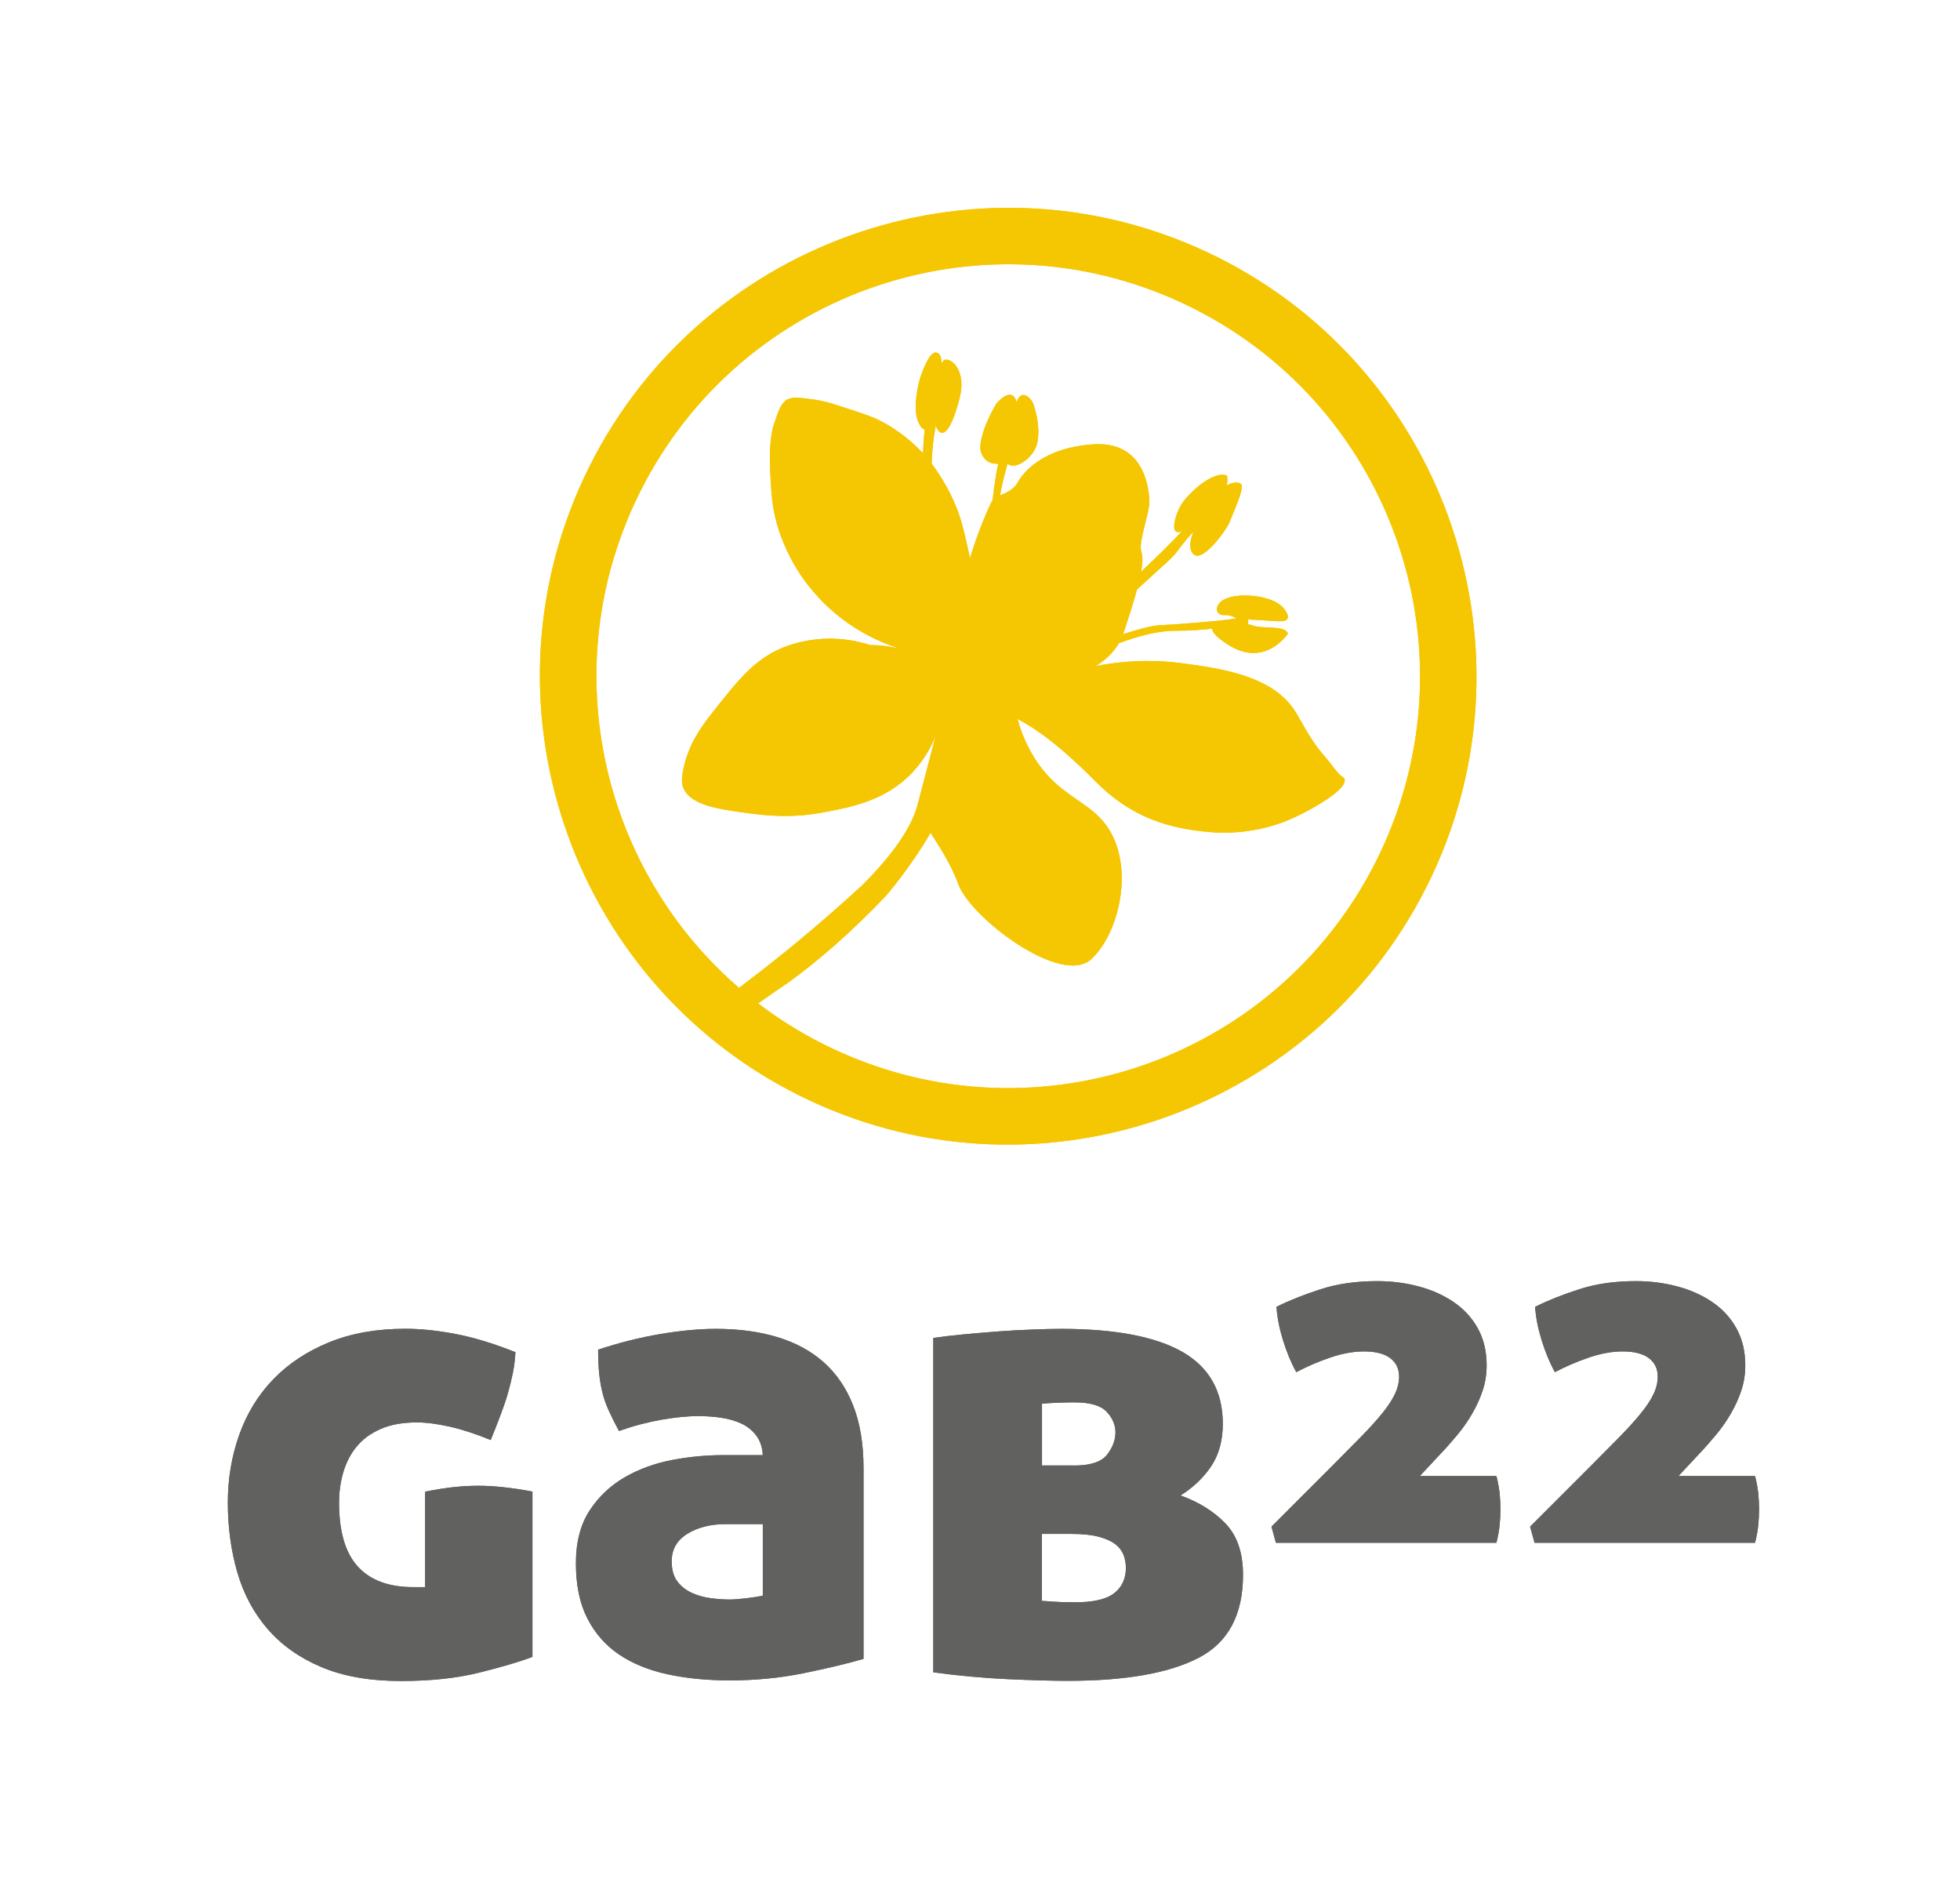 <?xml version="1.0" encoding="utf-8"?>
<!-- Generator: Adobe Illustrator 26.0.3, SVG Export Plug-In . SVG Version: 6.00 Build 0)  -->
<svg version="1.1" id="Calque_1" xmlns="http://www.w3.org/2000/svg" xmlns:xlink="http://www.w3.org/1999/xlink" x="0px" y="0px"
	 viewBox="0 0 225.91 218.15" style="enable-background:new 0 0 225.91 218.15;" xml:space="preserve">
<style type="text/css">
	.st0{fill:#F5C703;}
	.st1{fill:#FFFFFF;}
	.st2{fill:#616160;}
</style>
<rect class="st1" width="225.91" height="218.15"/>
<g>
	<path class="st0" d="M102.07,103.28c0,0,2.82-3.22,5.19-7.32c0.76,1.27,2.21,3.26,3.21,5.96c1.4,3.83,11.88,11.8,15.32,8.6
		c3.27-3.03,5.02-10.77,1.78-15.33c-2.19-3.09-5.76-3.43-8.58-8.25c-0.94-1.6-1.43-3.07-1.71-4.09c2.17,1.13,4.98,3.15,8.9,7.11
		c4.19,4.25,8.51,5.56,13.59,5.95c0.86,0.07,4.17,0.26,8-1.12c2.58-0.93,8.77-4.34,6.87-5.35c-0.42-0.22-1.24-1.46-1.69-1.97
		c-2.13-2.4-2.76-4.13-3.76-5.64c-2.66-4.04-8.72-4.84-13-5.41c-2.26-0.3-5.7-0.49-9.87,0.33c1.09-0.69,2.03-1.56,2.64-2.63
		c2.25-0.83,4.49-1.43,6.4-1.43c1.86-0.01,3.29-0.12,4.36-0.25c-0.02,0.37,0.43,0.95,1.78,1.82c4.3,2.8,6.94-1.24,6.94-1.24
		c-0.26-0.99-2.85-0.53-3.92-0.91c-0.22-0.08-0.46-0.14-0.69-0.18c0.05-0.14,0.07-0.28,0.03-0.43c-0.02-0.05-0.04-0.08-0.07-0.12
		c0.33,0.01,0.86,0.04,1.51,0.08c1.93,0.12,2.86,0.27,3.09-0.16c0.04-0.07,0.07-0.18,0.04-0.37c-0.03-0.09-0.08-0.22-0.16-0.38
		c-0.63-1.2-2.09-1.55-2.81-1.72c-1.86-0.42-4.61-0.28-5.12,1.01c-0.08,0.19-0.09,0.37-0.08,0.51c0.05,0.13,0.13,0.3,0.31,0.42
		c0.27,0.17,0.53,0.06,1,0.13c0.17,0.03,0.41,0.08,0.69,0.22c0.08,0.05,0.16,0.1,0.15,0.14c-0.02,0.06-0.23,0.03-0.28,0.04
		c-0.77,0.21-6.78,0.68-8.51,0.75c-0.78,0.03-2.4,0.45-4.18,1.03c0.01-0.01,0.01-0.02,0.02-0.03c0.71-2.12,1.23-3.79,1.59-5.11
		c2.9-2.7,4.09-3.65,4.55-4.29c0.48-0.66,1.33-1.75,1.96-2.4c-0.36,0.91-0.55,1.86-0.12,2.48c1.02,1.46,3.99-2.79,4.24-3.48
		c0.26-0.69,1.76-3.92,1.4-4.42c-0.19-0.26-0.85-0.37-1.7,0.11c0.19-0.68,0.03-1.14,0.03-1.14c-1.59-0.59-4.19,1.88-5.03,3.01
		c-0.84,1.13-1.62,3.73-0.46,3.5c0.11-0.02,0.22-0.06,0.32-0.12c-1.06,1.2-3.23,3.29-4.72,4.69c0.21-1.13,0.2-1.85,0.03-2.31
		c-0.38-1.07,0.98-4.52,0.93-5.85c-0.06-1.33-0.52-6.91-6.44-6.52c-5.92,0.38-8.18,3.34-8.76,4.43c-0.4,0.73-1.37,1.22-2.02,1.45
		c0.27-1.46,0.62-2.77,0.87-3.63c0.09,0.07,0.21,0.14,0.37,0.18c1.06,0.26,2.89-1.21,3.11-2.85c0.26-1.93-0.28-3.42-0.45-4.08
		c-0.17-0.66-1.39-2.11-1.99-0.35c-0.54-2.05-2.35,0.19-2.35,0.19c-1.48,2.55-2.1,4.76-1.71,5.69c0.24,0.58,0.66,0.88,0.66,0.88
		c0.5,0.35,1.05,0.35,1.29,0.33c-0.24,1.03-0.47,2.56-0.64,4.13c-0.5,0.94-1.75,3.82-2.62,6.76c-0.33-1.57-0.78-3.6-1.18-4.81
		c-0.4-1.22-1.4-3.67-3.24-6.09c0.04-1.4,0.18-2.86,0.47-4.36c0.04,0.09,0.08,0.19,0.13,0.28c0.85,1.56,1.89-0.57,2.63-3.49
		c0.75-2.91-0.69-4.45-1.61-4.42c-0.21,0.01-0.37,0.2-0.49,0.49c0.01-0.54-0.07-0.96-0.3-1.16c-0.1-0.09-0.21-0.13-0.32-0.15
		c-0.77-0.09-1.57,2.18-1.71,2.57c-0.3,0.86-0.42,1.56-0.48,1.95c-0.14,0.88-0.15,1.5-0.15,1.65c0,0.98,0.13,1.73,0.59,2.38
		c0.17,0.24,0.32,0.3,0.45,0.3c-0.11,0.85-0.17,1.79-0.2,2.76c-1.85-1.96-3.67-3.09-4.89-3.72c-1.04-0.54-2.47-1-5.33-1.92
		c-0.39-0.13-1.3-0.41-2.52-0.57c-1.69-0.22-2.54-0.34-3.16,0.19c-0.57,0.49-0.89,1.48-1.27,2.63c-0.17,0.5-0.65,2.08-0.43,5.89
		c0.12,2.21,0.2,3.61,0.72,5.51c0.26,0.93,1,3.39,2.82,6.09c0.8,1.18,2.72,3.76,6.09,5.94c2.33,1.5,4.54,2.29,6.16,2.73
		c-2.18-0.71-4.29-0.67-4.29-0.67c-1.24-0.4-3.32-0.91-5.9-0.68c-0.65,0.05-2.05,0.22-3.61,0.77c-3.64,1.29-5.6,3.79-8.88,7.97
		c-1.1,1.4-2.55,3.41-3.13,6.2c-0.28,1.34-0.15,1.85-0.04,2.13c0.75,2.02,3.95,2.5,6.94,2.91c2.45,0.34,5.4,0.72,9.37-0.04
		c3.17-0.6,7.15-1.36,10.22-4.68c1.39-1.51,2.16-3.07,2.57-4.1c-0.18,0.67-0.44,1.73-0.78,3.01c-0.52,2.01-1.19,4.54-1.31,4.99
		c-0.5,1.81-1.92,4.77-6.35,9.19c-4.73,4.36-10.2,8.94-16.46,13.5c-0.46,0.33-0.9,0.63-1.36,0.95c0.71,0.61,1.43,1.21,2.18,1.78
		c2.71-1.96,5.29-3.79,7.14-5.03C94.33,110.7,98.07,107.48,102.07,103.28"/>
	<path class="st0" d="M136.39,34.97c23.72,11.15,33.92,39.41,22.77,63.13c-11.14,23.72-39.41,33.92-63.13,22.77
		S62.11,81.46,73.26,57.74C84.4,34.02,112.67,23.82,136.39,34.97 M139.16,29.07c-26.94-12.66-59.15-1.04-71.81,25.9
		c-12.66,26.94-1.04,59.15,25.9,71.81c26.94,12.66,59.15,1.04,71.81-25.9C177.72,73.94,166.1,41.72,139.16,29.07"/>
</g>
<g>
	<path class="st2" d="M49,182.91v-11.02c1.25-0.25,2.36-0.42,3.34-0.53c0.97-0.1,1.91-0.15,2.81-0.15c1.75,0,3.83,0.22,6.22,0.67
		v19.05c-1.45,0.55-3.48,1.15-6.08,1.8s-5.62,0.98-9.07,0.98c-3.6,0-6.66-0.54-9.19-1.61c-2.53-1.07-4.59-2.54-6.19-4.39
		c-1.6-1.85-2.76-4.02-3.49-6.53c-0.72-2.5-1.09-5.17-1.09-8.03c0-2.75,0.44-5.35,1.31-7.8c0.87-2.45,2.17-4.58,3.9-6.38
		c1.73-1.8,3.86-3.22,6.41-4.27c2.55-1.05,5.5-1.58,8.85-1.58c1.75,0,3.67,0.2,5.78,0.6c2.1,0.4,4.4,1.1,6.9,2.1
		c-0.05,0.85-0.15,1.65-0.3,2.4c-0.15,0.75-0.34,1.51-0.56,2.29c-0.22,0.78-0.5,1.6-0.83,2.47c-0.33,0.88-0.71,1.86-1.16,2.96
		c-1.7-0.7-3.28-1.21-4.72-1.54c-1.45-0.32-2.7-0.49-3.75-0.49c-1.65,0-3.05,0.25-4.2,0.75c-1.15,0.5-2.08,1.18-2.78,2.03
		c-0.7,0.85-1.21,1.84-1.54,2.96c-0.33,1.12-0.49,2.29-0.49,3.49c0,3.35,0.72,5.81,2.17,7.39c1.45,1.58,3.57,2.36,6.38,2.36H49z"/>
	<path class="st2" d="M87.92,167.68c-0.05-0.9-0.3-1.65-0.75-2.25c-0.45-0.6-1.03-1.06-1.73-1.39c-0.7-0.32-1.48-0.55-2.33-0.67
		c-0.85-0.12-1.72-0.19-2.62-0.19c-1.2,0-2.6,0.14-4.2,0.41c-1.6,0.28-3.25,0.71-4.95,1.31c-0.45-0.85-0.84-1.62-1.16-2.32
		s-0.58-1.41-0.75-2.14c-0.18-0.72-0.3-1.47-0.38-2.25c-0.07-0.77-0.11-1.66-0.11-2.66c2.4-0.8,4.79-1.4,7.16-1.8
		c2.37-0.4,4.51-0.6,6.41-0.6c2.6,0,4.95,0.31,7.05,0.94c2.1,0.63,3.89,1.59,5.36,2.89c1.47,1.3,2.61,2.96,3.41,4.99
		c0.8,2.02,1.2,4.44,1.2,7.24v21.97c-1.9,0.55-4.2,1.1-6.9,1.65s-5.55,0.83-8.55,0.83c-2.6,0-4.99-0.24-7.16-0.71
		c-2.17-0.47-4.04-1.24-5.59-2.29c-1.55-1.05-2.76-2.44-3.64-4.16c-0.88-1.72-1.31-3.84-1.31-6.34c0-2.45,0.53-4.47,1.58-6.08
		c1.05-1.6,2.4-2.88,4.05-3.83c1.65-0.95,3.47-1.61,5.47-1.99s3.95-0.56,5.85-0.56H87.92z M87.92,175.63h-4.28
		c-1.75,0-3.22,0.38-4.42,1.12s-1.8,1.8-1.8,3.15c0,1,0.22,1.79,0.67,2.36c0.45,0.58,1.01,1.01,1.69,1.31c0.67,0.3,1.4,0.5,2.17,0.6
		c0.77,0.1,1.49,0.15,2.14,0.15c0.45,0,1.1-0.05,1.95-0.15c0.85-0.1,1.47-0.2,1.88-0.3V175.63z"/>
	<path class="st2" d="M107.57,154.18c1-0.15,2.15-0.29,3.45-0.41c1.3-0.12,2.62-0.24,3.97-0.34c1.35-0.1,2.66-0.17,3.94-0.22
		s2.39-0.08,3.34-0.08c6.25,0,10.92,0.89,14.02,2.66c3.1,1.78,4.65,4.54,4.65,8.29c0,1.9-0.44,3.51-1.31,4.84
		c-0.88,1.33-2.06,2.46-3.56,3.41c2.1,0.75,3.83,1.83,5.17,3.22c1.35,1.4,2.03,3.38,2.03,5.92c0,4.6-1.7,7.79-5.1,9.56
		c-3.4,1.77-8.43,2.66-15.08,2.66c-1.75,0-4.04-0.06-6.86-0.19c-2.83-0.13-5.71-0.39-8.66-0.79V154.18z M123.77,168.88
		c1.9,0,3.17-0.41,3.82-1.24c0.65-0.83,0.98-1.69,0.98-2.59c0-0.85-0.34-1.64-1.01-2.36c-0.67-0.72-1.91-1.09-3.71-1.09
		c-0.55,0-1.19,0.01-1.91,0.04c-0.73,0.03-1.34,0.06-1.84,0.11v7.12H123.77z M120.1,184.48c0.15,0,0.55,0.03,1.2,0.08
		c0.65,0.05,1.52,0.08,2.62,0.08c2.1,0,3.6-0.35,4.5-1.05c0.9-0.7,1.35-1.67,1.35-2.93c0-0.5-0.09-0.99-0.26-1.46
		c-0.18-0.47-0.49-0.89-0.94-1.24s-1.08-0.64-1.88-0.86c-0.8-0.22-1.85-0.34-3.15-0.34h-3.45V184.48z"/>
	<path class="st2" d="M146.55,175.92l6.84-6.84c1.33-1.33,2.49-2.5,3.48-3.51c0.99-1.01,1.8-1.91,2.45-2.71
		c0.65-0.8,1.13-1.53,1.45-2.2c0.32-0.66,0.49-1.34,0.49-2.02c0-0.91-0.34-1.62-1.03-2.14c-0.68-0.51-1.69-0.77-3.02-0.77
		c-1.22,0-2.52,0.24-3.9,0.71c-1.39,0.48-2.69,1.04-3.9,1.68c-0.61-1.1-1.12-2.34-1.54-3.71c-0.42-1.37-0.67-2.64-0.74-3.82
		c1.44-0.72,3.14-1.4,5.07-2.02c1.94-0.63,4.12-0.94,6.55-0.94c1.63,0,3.21,0.2,4.73,0.6c1.52,0.4,2.87,1,4.05,1.8
		c1.18,0.8,2.11,1.8,2.79,3.02c0.68,1.22,1.03,2.64,1.03,4.28c0,1.03-0.15,2-0.46,2.91c-0.3,0.91-0.7,1.79-1.2,2.65
		c-0.49,0.85-1.06,1.67-1.71,2.45c-0.65,0.78-1.29,1.51-1.94,2.19l-2.39,2.56h8.83c0.19,0.76,0.31,1.44,0.37,2.02
		c0.06,0.59,0.09,1.19,0.09,1.8c0,0.61-0.03,1.22-0.09,1.82c-0.06,0.61-0.18,1.29-0.37,2.05h-25.42L146.55,175.92z"/>
	<path class="st2" d="M176.36,175.92l6.84-6.84c1.33-1.33,2.49-2.5,3.48-3.51c0.99-1.01,1.8-1.91,2.45-2.71
		c0.65-0.8,1.13-1.53,1.45-2.2c0.32-0.66,0.49-1.34,0.49-2.02c0-0.91-0.34-1.62-1.03-2.14c-0.68-0.51-1.69-0.77-3.02-0.77
		c-1.22,0-2.52,0.24-3.9,0.71c-1.39,0.48-2.69,1.04-3.9,1.68c-0.61-1.1-1.12-2.34-1.54-3.71c-0.42-1.37-0.67-2.64-0.74-3.82
		c1.44-0.72,3.14-1.4,5.07-2.02c1.94-0.63,4.12-0.94,6.55-0.94c1.63,0,3.21,0.2,4.73,0.6c1.52,0.4,2.87,1,4.05,1.8
		c1.18,0.8,2.11,1.8,2.79,3.02c0.68,1.22,1.03,2.64,1.03,4.28c0,1.03-0.15,2-0.46,2.91c-0.3,0.91-0.7,1.79-1.2,2.65
		c-0.49,0.85-1.06,1.67-1.71,2.45c-0.65,0.78-1.29,1.51-1.94,2.19l-2.39,2.56h8.83c0.19,0.76,0.31,1.44,0.37,2.02
		c0.06,0.59,0.09,1.19,0.09,1.8c0,0.61-0.03,1.22-0.09,1.82c-0.06,0.61-0.18,1.29-0.37,2.05h-25.42L176.36,175.92z"/>
</g>
<g>
	<path class="st0" d="M102.07,103.28c0,0,2.82-3.22,5.19-7.32c0.76,1.27,2.21,3.26,3.21,5.96c1.4,3.83,11.88,11.8,15.32,8.6
		c3.27-3.03,5.02-10.77,1.78-15.33c-2.19-3.09-5.76-3.43-8.58-8.25c-0.94-1.6-1.43-3.07-1.71-4.09c2.17,1.13,4.98,3.15,8.9,7.11
		c4.19,4.25,8.51,5.56,13.59,5.95c0.86,0.07,4.17,0.26,8-1.12c2.58-0.93,8.77-4.34,6.87-5.35c-0.42-0.22-1.24-1.46-1.69-1.97
		c-2.13-2.4-2.76-4.13-3.76-5.64c-2.66-4.04-8.72-4.84-13-5.41c-2.26-0.3-5.7-0.49-9.87,0.33c1.09-0.69,2.03-1.56,2.64-2.63
		c2.25-0.83,4.49-1.43,6.4-1.43c1.86-0.01,3.29-0.12,4.36-0.25c-0.02,0.37,0.43,0.95,1.78,1.82c4.3,2.8,6.94-1.24,6.94-1.24
		c-0.26-0.99-2.85-0.53-3.92-0.91c-0.22-0.08-0.46-0.14-0.69-0.18c0.05-0.14,0.07-0.28,0.03-0.43c-0.02-0.05-0.04-0.08-0.07-0.12
		c0.33,0.01,0.86,0.04,1.51,0.08c1.93,0.12,2.86,0.27,3.09-0.16c0.04-0.07,0.07-0.18,0.04-0.37c-0.03-0.09-0.08-0.22-0.16-0.38
		c-0.63-1.2-2.09-1.55-2.81-1.72c-1.86-0.42-4.61-0.28-5.12,1.01c-0.08,0.19-0.09,0.37-0.08,0.51c0.05,0.13,0.13,0.3,0.31,0.42
		c0.27,0.17,0.53,0.06,1,0.13c0.17,0.03,0.41,0.08,0.69,0.22c0.08,0.05,0.16,0.1,0.15,0.14c-0.02,0.06-0.23,0.03-0.28,0.04
		c-0.77,0.21-6.78,0.68-8.51,0.75c-0.78,0.03-2.4,0.45-4.18,1.03c0.01-0.01,0.01-0.02,0.02-0.03c0.71-2.12,1.23-3.79,1.59-5.11
		c2.9-2.7,4.09-3.65,4.55-4.29c0.48-0.66,1.33-1.75,1.96-2.4c-0.36,0.91-0.55,1.86-0.12,2.48c1.02,1.46,3.99-2.79,4.24-3.48
		c0.26-0.69,1.76-3.92,1.4-4.42c-0.19-0.26-0.85-0.37-1.7,0.11c0.19-0.68,0.03-1.14,0.03-1.14c-1.59-0.59-4.19,1.88-5.03,3.01
		c-0.84,1.13-1.62,3.73-0.46,3.5c0.11-0.02,0.22-0.06,0.32-0.12c-1.06,1.2-3.23,3.29-4.72,4.69c0.21-1.13,0.2-1.85,0.03-2.31
		c-0.38-1.07,0.98-4.52,0.93-5.85c-0.06-1.33-0.52-6.91-6.44-6.52c-5.92,0.38-8.18,3.34-8.76,4.43c-0.4,0.73-1.37,1.22-2.02,1.45
		c0.27-1.46,0.62-2.77,0.87-3.63c0.09,0.07,0.21,0.14,0.37,0.18c1.06,0.26,2.89-1.21,3.11-2.85c0.26-1.93-0.28-3.42-0.45-4.08
		c-0.17-0.66-1.39-2.11-1.99-0.35c-0.54-2.05-2.35,0.19-2.35,0.19c-1.48,2.55-2.1,4.76-1.71,5.69c0.24,0.58,0.66,0.88,0.66,0.88
		c0.5,0.35,1.05,0.35,1.29,0.33c-0.24,1.03-0.47,2.56-0.64,4.13c-0.5,0.94-1.75,3.82-2.62,6.76c-0.33-1.57-0.78-3.6-1.18-4.81
		c-0.4-1.22-1.4-3.67-3.24-6.09c0.04-1.4,0.18-2.86,0.47-4.36c0.04,0.09,0.08,0.19,0.13,0.28c0.85,1.56,1.89-0.57,2.63-3.49
		c0.75-2.91-0.69-4.45-1.61-4.42c-0.21,0.01-0.37,0.2-0.49,0.49c0.01-0.54-0.07-0.96-0.3-1.16c-0.1-0.09-0.21-0.13-0.32-0.15
		c-0.77-0.09-1.57,2.18-1.71,2.57c-0.3,0.86-0.42,1.56-0.48,1.95c-0.14,0.88-0.15,1.5-0.15,1.65c0,0.98,0.13,1.73,0.59,2.38
		c0.17,0.24,0.32,0.3,0.45,0.3c-0.11,0.85-0.17,1.79-0.2,2.76c-1.85-1.96-3.67-3.09-4.89-3.72c-1.04-0.54-2.47-1-5.33-1.92
		c-0.39-0.13-1.3-0.41-2.52-0.57c-1.69-0.22-2.54-0.34-3.16,0.19c-0.57,0.49-0.89,1.48-1.27,2.63c-0.17,0.5-0.65,2.08-0.43,5.89
		c0.12,2.21,0.2,3.61,0.72,5.51c0.26,0.93,1,3.39,2.82,6.09c0.8,1.18,2.72,3.76,6.09,5.94c2.33,1.5,4.54,2.29,6.16,2.73
		c-2.18-0.71-4.29-0.67-4.29-0.67c-1.24-0.4-3.32-0.91-5.9-0.68c-0.65,0.05-2.05,0.22-3.61,0.77c-3.64,1.29-5.6,3.79-8.88,7.97
		c-1.1,1.4-2.55,3.41-3.13,6.2c-0.28,1.34-0.15,1.85-0.04,2.13c0.75,2.02,3.95,2.5,6.94,2.91c2.45,0.34,5.4,0.72,9.37-0.04
		c3.17-0.6,7.15-1.36,10.22-4.68c1.39-1.51,2.16-3.07,2.57-4.1c-0.18,0.67-0.44,1.73-0.78,3.01c-0.52,2.01-1.19,4.54-1.31,4.99
		c-0.5,1.81-1.92,4.77-6.35,9.19c-4.73,4.36-10.2,8.94-16.46,13.5c-0.46,0.33-0.9,0.63-1.36,0.95c0.71,0.61,1.43,1.21,2.18,1.78
		c2.71-1.96,5.29-3.79,7.14-5.03C94.33,110.7,98.07,107.48,102.07,103.28"/>
	<path class="st0" d="M136.39,34.97c23.72,11.15,33.92,39.41,22.77,63.13c-11.14,23.72-39.41,33.92-63.13,22.77
		S62.11,81.46,73.26,57.74C84.4,34.02,112.67,23.82,136.39,34.97 M139.16,29.07c-26.94-12.66-59.15-1.04-71.81,25.9
		c-12.66,26.94-1.04,59.15,25.9,71.81c26.94,12.66,59.15,1.04,71.81-25.9C177.72,73.94,166.1,41.72,139.16,29.07"/>
</g>
<g>
	<path class="st2" d="M49,182.91v-11.02c1.25-0.25,2.36-0.42,3.34-0.53c0.97-0.1,1.91-0.15,2.81-0.15c1.75,0,3.83,0.22,6.22,0.67
		v19.05c-1.45,0.55-3.48,1.15-6.08,1.8s-5.62,0.98-9.07,0.98c-3.6,0-6.66-0.54-9.19-1.61c-2.53-1.07-4.59-2.54-6.19-4.39
		c-1.6-1.85-2.76-4.02-3.49-6.53c-0.72-2.5-1.09-5.17-1.09-8.03c0-2.75,0.44-5.35,1.31-7.8c0.87-2.45,2.17-4.58,3.9-6.38
		c1.73-1.8,3.86-3.22,6.41-4.27c2.55-1.05,5.5-1.58,8.85-1.58c1.75,0,3.67,0.2,5.78,0.6c2.1,0.4,4.4,1.1,6.9,2.1
		c-0.05,0.85-0.15,1.65-0.3,2.4c-0.15,0.75-0.34,1.51-0.56,2.29c-0.22,0.78-0.5,1.6-0.83,2.47c-0.33,0.88-0.71,1.86-1.16,2.96
		c-1.7-0.7-3.28-1.21-4.72-1.54c-1.45-0.32-2.7-0.49-3.75-0.49c-1.65,0-3.05,0.25-4.2,0.75c-1.15,0.5-2.08,1.18-2.78,2.03
		c-0.7,0.85-1.21,1.84-1.54,2.96c-0.33,1.12-0.49,2.29-0.49,3.49c0,3.35,0.72,5.81,2.17,7.39c1.45,1.58,3.57,2.36,6.38,2.36H49z"/>
	<path class="st2" d="M87.92,167.68c-0.05-0.9-0.3-1.65-0.75-2.25c-0.45-0.6-1.03-1.06-1.73-1.39c-0.7-0.32-1.48-0.55-2.33-0.67
		c-0.85-0.12-1.72-0.19-2.62-0.19c-1.2,0-2.6,0.14-4.2,0.41c-1.6,0.28-3.25,0.71-4.95,1.31c-0.45-0.85-0.84-1.62-1.16-2.32
		s-0.58-1.41-0.75-2.14c-0.18-0.72-0.3-1.47-0.38-2.25c-0.07-0.77-0.11-1.66-0.11-2.66c2.4-0.8,4.79-1.4,7.16-1.8
		c2.37-0.4,4.51-0.6,6.41-0.6c2.6,0,4.95,0.31,7.05,0.94c2.1,0.63,3.89,1.59,5.36,2.89c1.47,1.3,2.61,2.96,3.41,4.99
		c0.8,2.02,1.2,4.44,1.2,7.24v21.97c-1.9,0.55-4.2,1.1-6.9,1.65s-5.55,0.83-8.55,0.83c-2.6,0-4.99-0.24-7.16-0.71
		c-2.17-0.47-4.04-1.24-5.59-2.29c-1.55-1.05-2.76-2.44-3.64-4.16c-0.88-1.72-1.31-3.84-1.31-6.34c0-2.45,0.53-4.47,1.58-6.08
		c1.05-1.6,2.4-2.88,4.05-3.83c1.65-0.95,3.47-1.61,5.47-1.99s3.95-0.56,5.85-0.56H87.92z M87.92,175.63h-4.28
		c-1.75,0-3.22,0.38-4.42,1.12s-1.8,1.8-1.8,3.15c0,1,0.22,1.79,0.67,2.36c0.45,0.58,1.01,1.01,1.69,1.31c0.67,0.3,1.4,0.5,2.17,0.6
		c0.77,0.1,1.49,0.15,2.14,0.15c0.45,0,1.1-0.05,1.95-0.15c0.85-0.1,1.47-0.2,1.88-0.3V175.63z"/>
	<path class="st2" d="M107.57,154.18c1-0.15,2.15-0.29,3.45-0.41c1.3-0.12,2.62-0.24,3.97-0.34c1.35-0.1,2.66-0.17,3.94-0.22
		s2.39-0.08,3.34-0.08c6.25,0,10.92,0.89,14.02,2.66c3.1,1.78,4.65,4.54,4.65,8.29c0,1.9-0.44,3.51-1.31,4.84
		c-0.88,1.33-2.06,2.46-3.56,3.41c2.1,0.75,3.83,1.83,5.17,3.22c1.35,1.4,2.03,3.38,2.03,5.92c0,4.6-1.7,7.79-5.1,9.56
		c-3.4,1.77-8.43,2.66-15.08,2.66c-1.75,0-4.04-0.06-6.86-0.19c-2.83-0.13-5.71-0.39-8.66-0.79V154.18z M123.77,168.88
		c1.9,0,3.17-0.41,3.82-1.24c0.65-0.83,0.98-1.69,0.98-2.59c0-0.85-0.34-1.64-1.01-2.36c-0.67-0.72-1.91-1.09-3.71-1.09
		c-0.55,0-1.19,0.01-1.91,0.04c-0.73,0.03-1.34,0.06-1.84,0.11v7.12H123.77z M120.1,184.48c0.15,0,0.55,0.03,1.2,0.08
		c0.65,0.05,1.52,0.08,2.62,0.08c2.1,0,3.6-0.35,4.5-1.05c0.9-0.7,1.35-1.67,1.35-2.93c0-0.5-0.09-0.99-0.26-1.46
		c-0.18-0.47-0.49-0.89-0.94-1.24s-1.08-0.64-1.88-0.86c-0.8-0.22-1.85-0.34-3.15-0.34h-3.45V184.48z"/>
	<path class="st2" d="M146.55,175.92l6.84-6.84c1.33-1.33,2.49-2.5,3.48-3.51c0.99-1.01,1.8-1.91,2.45-2.71
		c0.65-0.8,1.13-1.53,1.45-2.2c0.32-0.66,0.49-1.34,0.49-2.02c0-0.91-0.34-1.62-1.03-2.14c-0.68-0.51-1.69-0.77-3.02-0.77
		c-1.22,0-2.52,0.24-3.9,0.71c-1.39,0.48-2.69,1.04-3.9,1.68c-0.61-1.1-1.12-2.34-1.54-3.71c-0.42-1.37-0.67-2.64-0.74-3.82
		c1.44-0.72,3.14-1.4,5.07-2.02c1.94-0.63,4.12-0.94,6.55-0.94c1.63,0,3.21,0.2,4.73,0.6c1.52,0.4,2.87,1,4.05,1.8
		c1.18,0.8,2.11,1.8,2.79,3.02c0.68,1.22,1.03,2.64,1.03,4.28c0,1.03-0.15,2-0.46,2.91c-0.3,0.91-0.7,1.79-1.2,2.65
		c-0.49,0.85-1.06,1.67-1.71,2.45c-0.65,0.78-1.29,1.51-1.94,2.19l-2.39,2.56h8.83c0.19,0.76,0.31,1.44,0.37,2.02
		c0.06,0.59,0.09,1.19,0.09,1.8c0,0.61-0.03,1.22-0.09,1.82c-0.06,0.61-0.18,1.29-0.37,2.05h-25.42L146.55,175.92z"/>
	<path class="st2" d="M176.36,175.92l6.84-6.84c1.33-1.33,2.49-2.5,3.48-3.51c0.99-1.01,1.8-1.91,2.45-2.71
		c0.65-0.8,1.13-1.53,1.45-2.2c0.32-0.66,0.49-1.34,0.49-2.02c0-0.91-0.34-1.62-1.03-2.14c-0.68-0.51-1.69-0.77-3.02-0.77
		c-1.22,0-2.52,0.24-3.9,0.71c-1.39,0.48-2.69,1.04-3.9,1.68c-0.61-1.1-1.12-2.34-1.54-3.71c-0.42-1.37-0.67-2.64-0.74-3.82
		c1.44-0.72,3.14-1.4,5.07-2.02c1.94-0.63,4.12-0.94,6.55-0.94c1.63,0,3.21,0.2,4.73,0.6c1.52,0.4,2.87,1,4.05,1.8
		c1.18,0.8,2.11,1.8,2.79,3.02c0.68,1.22,1.03,2.64,1.03,4.28c0,1.03-0.15,2-0.46,2.91c-0.3,0.91-0.7,1.79-1.2,2.65
		c-0.49,0.85-1.06,1.67-1.71,2.45c-0.65,0.78-1.29,1.51-1.94,2.19l-2.39,2.56h8.83c0.19,0.76,0.31,1.44,0.37,2.02
		c0.06,0.59,0.09,1.19,0.09,1.8c0,0.61-0.03,1.22-0.09,1.82c-0.06,0.61-0.18,1.29-0.37,2.05h-25.42L176.36,175.92z"/>
</g>
</svg>
